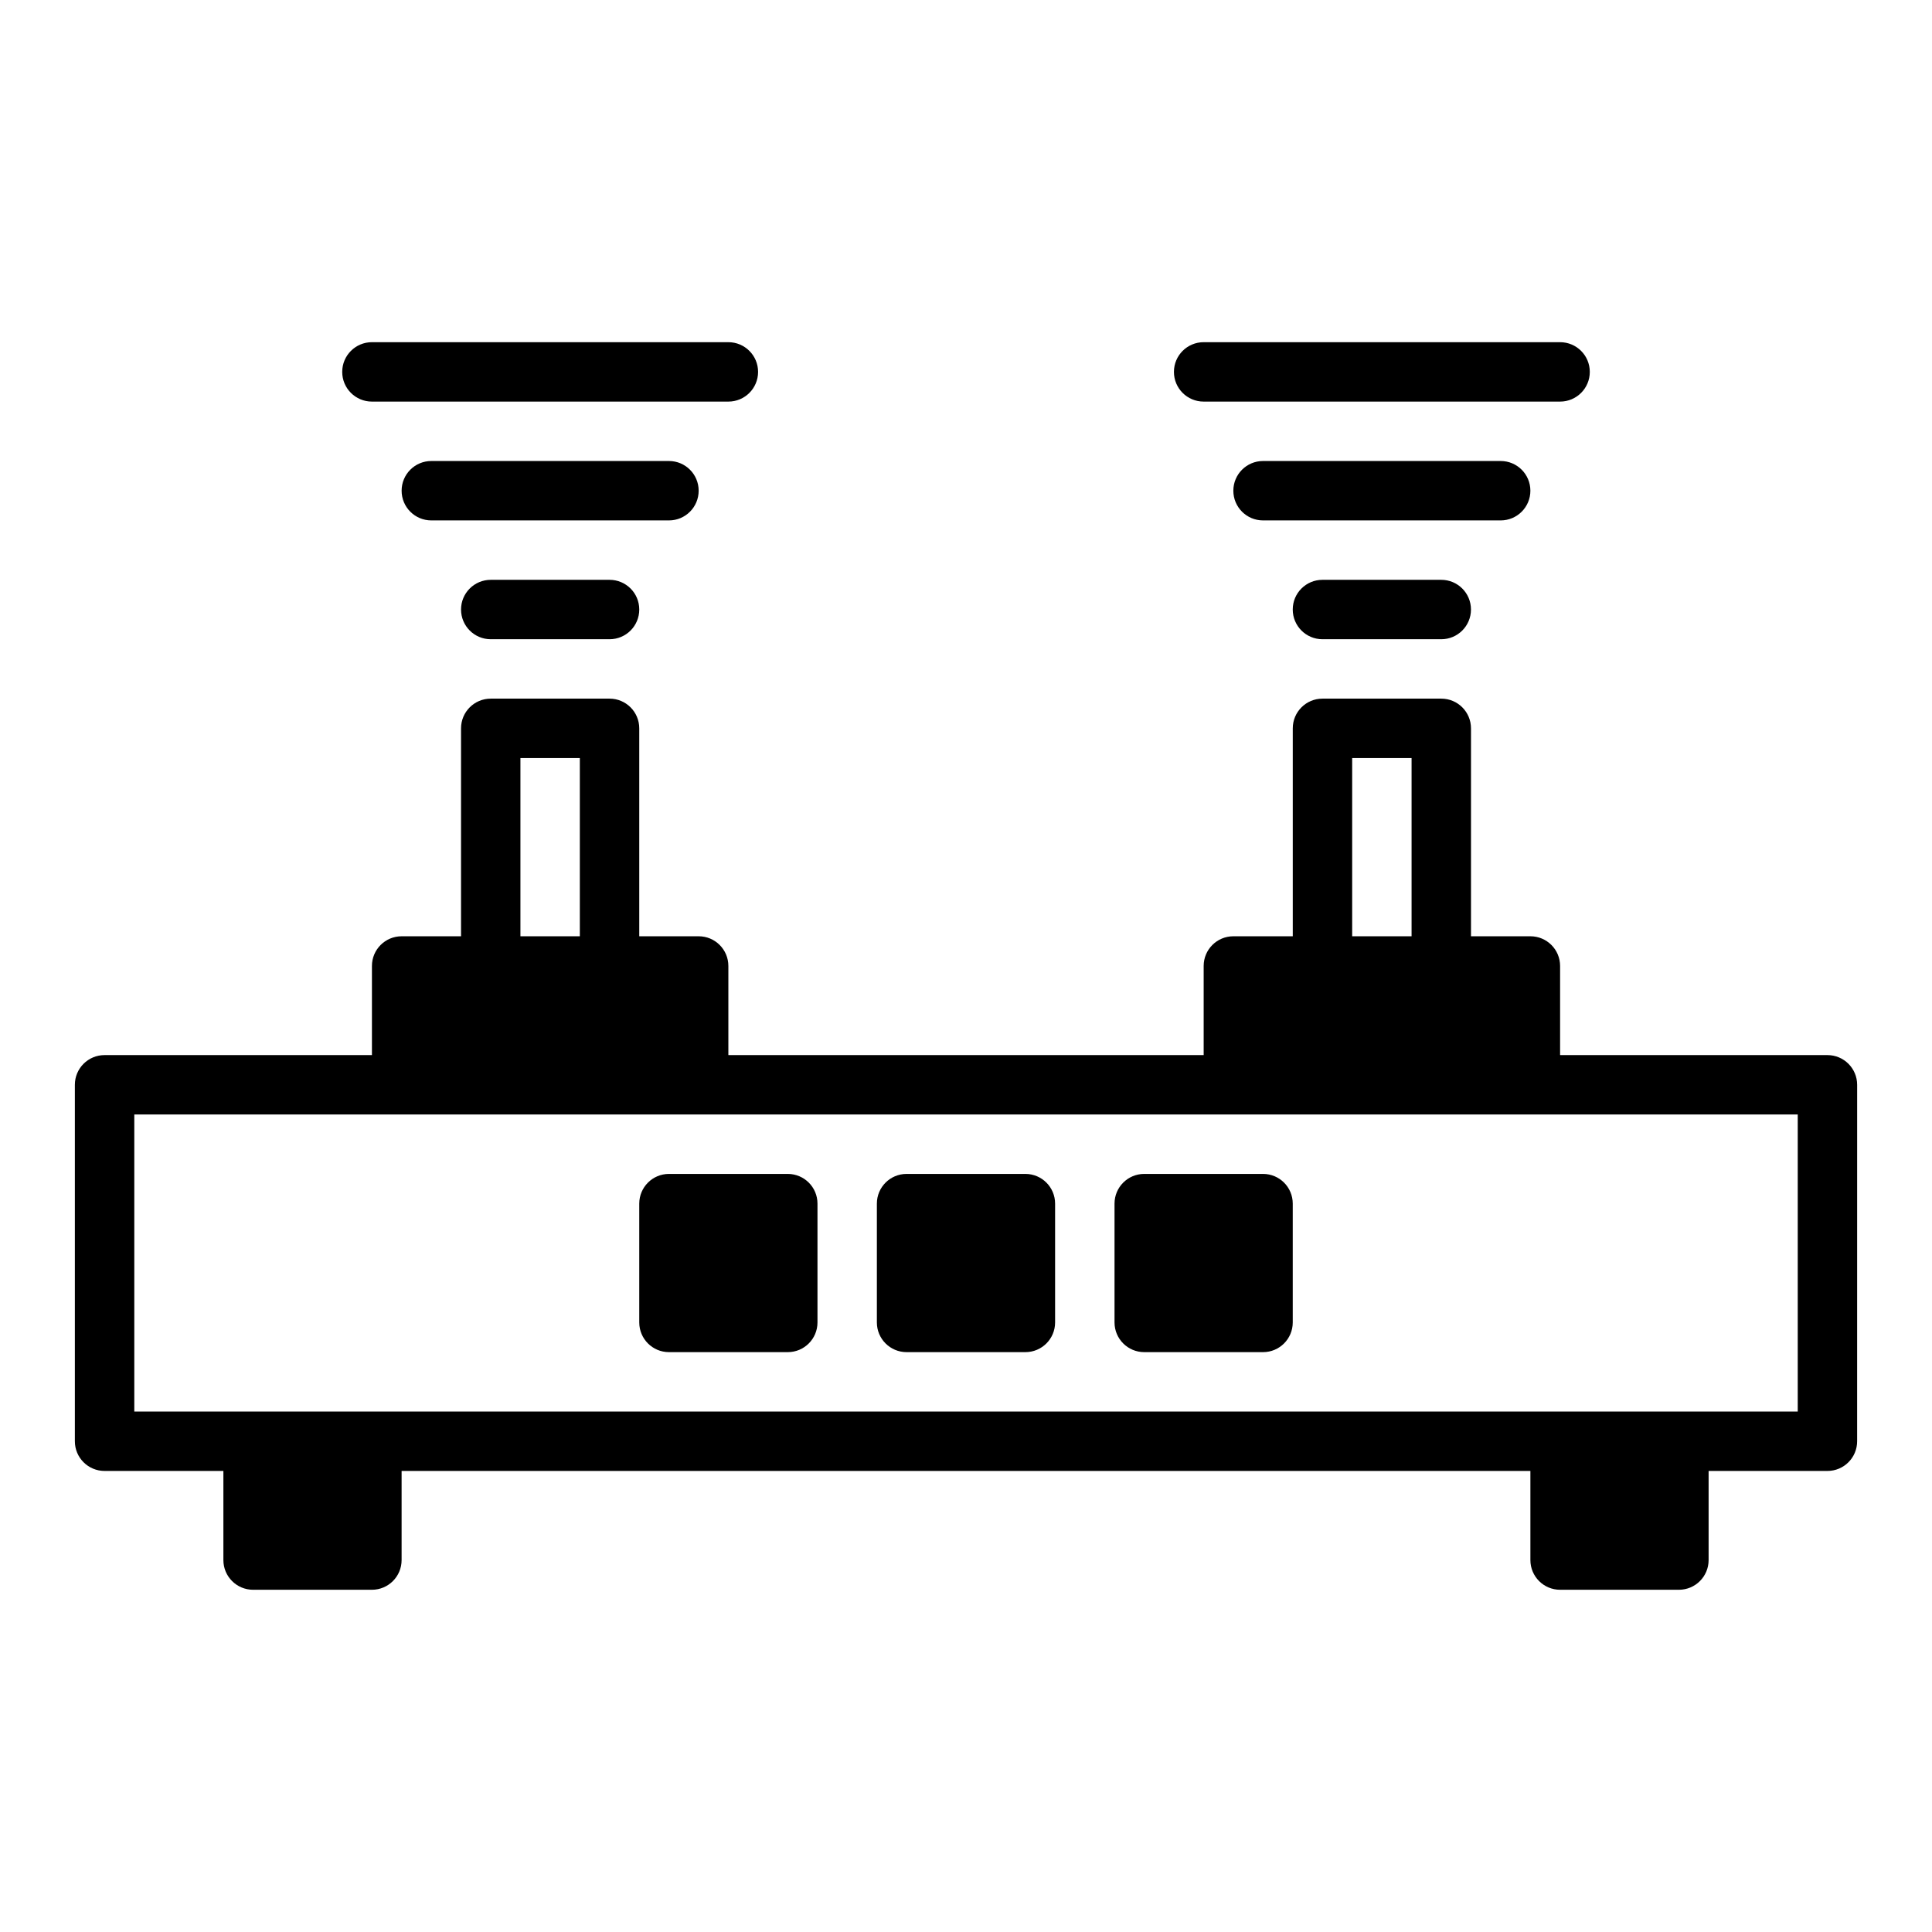 <?xml version="1.0" encoding="UTF-8"?>
<!-- Uploaded to: ICON Repo, www.iconrepo.com, Generator: ICON Repo Mixer Tools -->
<svg fill="#000000" width="800px" height="800px" version="1.1" viewBox="144 144 512 512" xmlns="http://www.w3.org/2000/svg">
 <g>
  <path d="m628.29 423.61h-70.848v-23.617c0-4.348-3.519-7.871-7.871-7.871h-15.742v-55.105c0-4.348-3.519-7.871-7.871-7.871h-31.488c-4.352 0-7.871 3.523-7.871 7.871v55.105h-15.742c-4.352 0-7.871 3.523-7.871 7.871v23.617h-125.96v-23.617c0-4.348-3.519-7.871-7.871-7.871h-15.742v-55.105c0-4.348-3.519-7.871-7.871-7.871h-31.488c-4.352 0-7.871 3.523-7.871 7.871v55.105h-15.742c-4.352 0-7.871 3.523-7.871 7.871v23.617h-70.855c-4.352 0-7.871 3.523-7.871 7.871v94.465c0 4.348 3.519 7.871 7.871 7.871h31.488v23.617c0 4.348 3.519 7.871 7.871 7.871h31.488c4.352 0 7.871-3.523 7.871-7.871v-23.617h299.14v23.617c0 4.348 3.519 7.871 7.871 7.871h31.488c4.352 0 7.871-3.523 7.871-7.871v-23.617h31.488c4.352 0 7.871-3.523 7.871-7.871l0.004-94.461c0-4.348-3.523-7.875-7.871-7.875zm-125.95-78.719h15.742v47.23h-15.742zm-220.42 0h15.742v47.23h-15.742zm338.5 173.18h-440.83v-78.719h440.83z"/>
  <path d="m478.72 455.1h-31.488c-4.352 0-7.871 3.523-7.871 7.871v31.488c0 4.348 3.519 7.871 7.871 7.871h31.488c4.352 0 7.871-3.523 7.871-7.871v-31.488c0-4.344-3.519-7.871-7.871-7.871z"/>
  <path d="m415.74 455.1h-31.488c-4.352 0-7.871 3.523-7.871 7.871v31.488c0 4.348 3.519 7.871 7.871 7.871h31.488c4.352 0 7.871-3.523 7.871-7.871v-31.488c0-4.344-3.519-7.871-7.871-7.871z"/>
  <path d="m352.77 455.1h-31.488c-4.352 0-7.871 3.523-7.871 7.871v31.488c0 4.348 3.519 7.871 7.871 7.871h31.488c4.352 0 7.871-3.523 7.871-7.871v-31.488c0-4.344-3.519-7.871-7.871-7.871z"/>
  <path d="m305.54 297.66c4.352 0 7.871 3.523 7.871 7.871s-3.519 7.871-7.871 7.871h-31.488c-4.352 0-7.871-3.523-7.871-7.871s3.519-7.871 7.871-7.871zm23.613-23.617c0-4.348-3.519-7.871-7.871-7.871h-62.977c-4.352 0-7.871 3.523-7.871 7.871s3.519 7.871 7.871 7.871h62.977c4.352 0 7.871-3.523 7.871-7.871zm-86.59-23.617h94.465c4.352 0 7.871-3.523 7.871-7.871s-3.519-7.871-7.871-7.871h-94.465c-4.352 0-7.871 3.523-7.871 7.871s3.519 7.871 7.871 7.871zm251.9 47.234c-4.352 0-7.871 3.523-7.871 7.871s3.519 7.871 7.871 7.871h31.488c4.352 0 7.871-3.523 7.871-7.871s-3.519-7.871-7.871-7.871zm55.105-23.617c0-4.348-3.519-7.871-7.871-7.871h-62.977c-4.352 0-7.871 3.523-7.871 7.871s3.519 7.871 7.871 7.871h62.977c4.352 0 7.871-3.523 7.871-7.871zm-86.59-23.617h94.465c4.352 0 7.871-3.523 7.871-7.871s-3.519-7.871-7.871-7.871h-94.465c-4.352 0-7.871 3.523-7.871 7.871-0.004 4.348 3.519 7.871 7.871 7.871z"/>
 </g>
</svg>